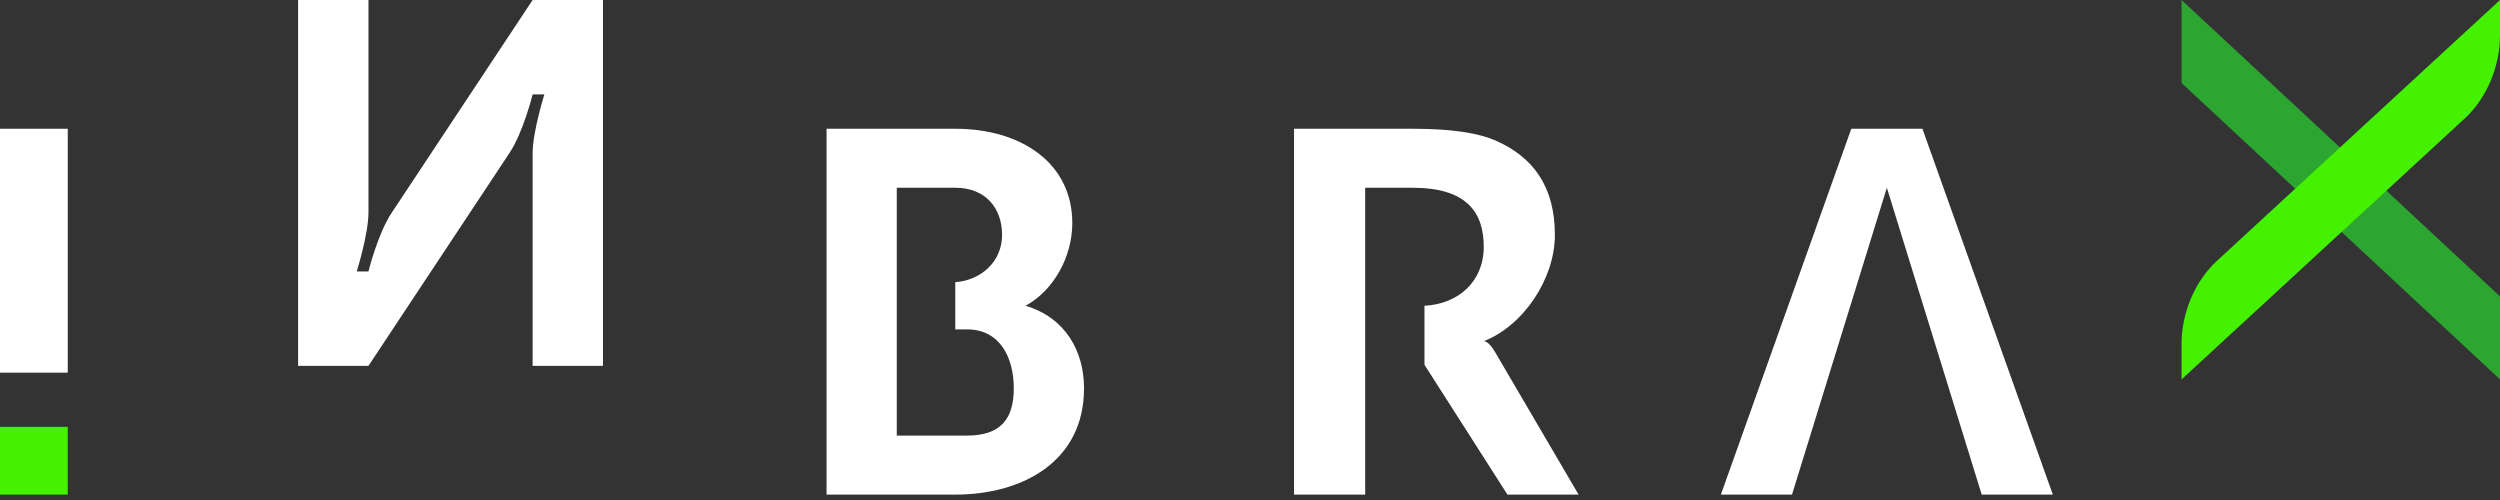 <svg xmlns="http://www.w3.org/2000/svg" width="140" height="28" viewBox="0 0 140 28" fill="none"><rect x="0" y="0" width="140" height="28" fill="#333333" stroke="none"/><path d="M33.767 20.488H29.827V8.592C29.827 7.38 30.484 5.287 30.484 5.287H29.827C29.827 5.287 29.307 7.411 28.514 8.592L20.634 20.488H16.694V0H20.634V11.896C20.634 13.108 19.977 15.201 19.977 15.201H20.634C20.634 15.201 21.154 13.077 21.947 11.896L29.827 0H33.767V20.488Z" fill="white"></path><path d="M88.401 27.698L83.754 19.767C83.34 19.045 83.09 19.106 83.09 19.106C85.312 18.241 87.073 15.611 87.073 13.158C87.073 10.444 85.856 8.794 83.754 7.871C82.835 7.468 81.386 7.21 79.106 7.21H72.466V27.698H76.45V10.514H79.106C82.098 10.514 83.09 11.857 83.09 13.819C83.09 15.78 81.656 17.025 79.77 17.123V20.428L84.418 27.698H88.401Z" fill="white"></path><path d="M57.428 17.123C58.979 16.287 60.049 14.402 60.049 12.497C60.049 9.12 57.174 7.21 53.496 7.21H46.287V27.698H53.496C57.258 27.698 60.705 25.846 60.705 21.749C60.705 19.673 59.669 17.786 57.428 17.123ZM54.151 24.393H50.219V10.514H53.496C55.219 10.514 56.117 11.684 56.117 13.158C56.117 14.632 54.958 15.696 53.496 15.801V18.445H54.151C56.017 18.445 56.772 20.046 56.772 21.749C56.772 23.453 56.045 24.393 54.151 24.393Z" fill="white"></path><path d="M96.369 27.698H100.352L105.664 10.514L110.976 27.698H114.959L107.656 7.21H103.672L96.369 27.698Z" fill="white"></path><path d="M3.794 7.21H0V20.868H3.794V7.21Z" fill="white"></path><path d="M140 21.247L122.168 4.648V0L140 16.599V21.247Z" fill="#2CA531"></path><path d="M122.168 21.247L138.019 6.64C139.27 5.499 140 3.689 140 1.992V0L124.149 14.607C122.9 15.75 122.163 17.555 122.168 19.255V21.247Z" fill="#44F100"></path><path d="M3.794 23.903H0V27.697H3.794V23.903Z" fill="#44F100"></path></svg>